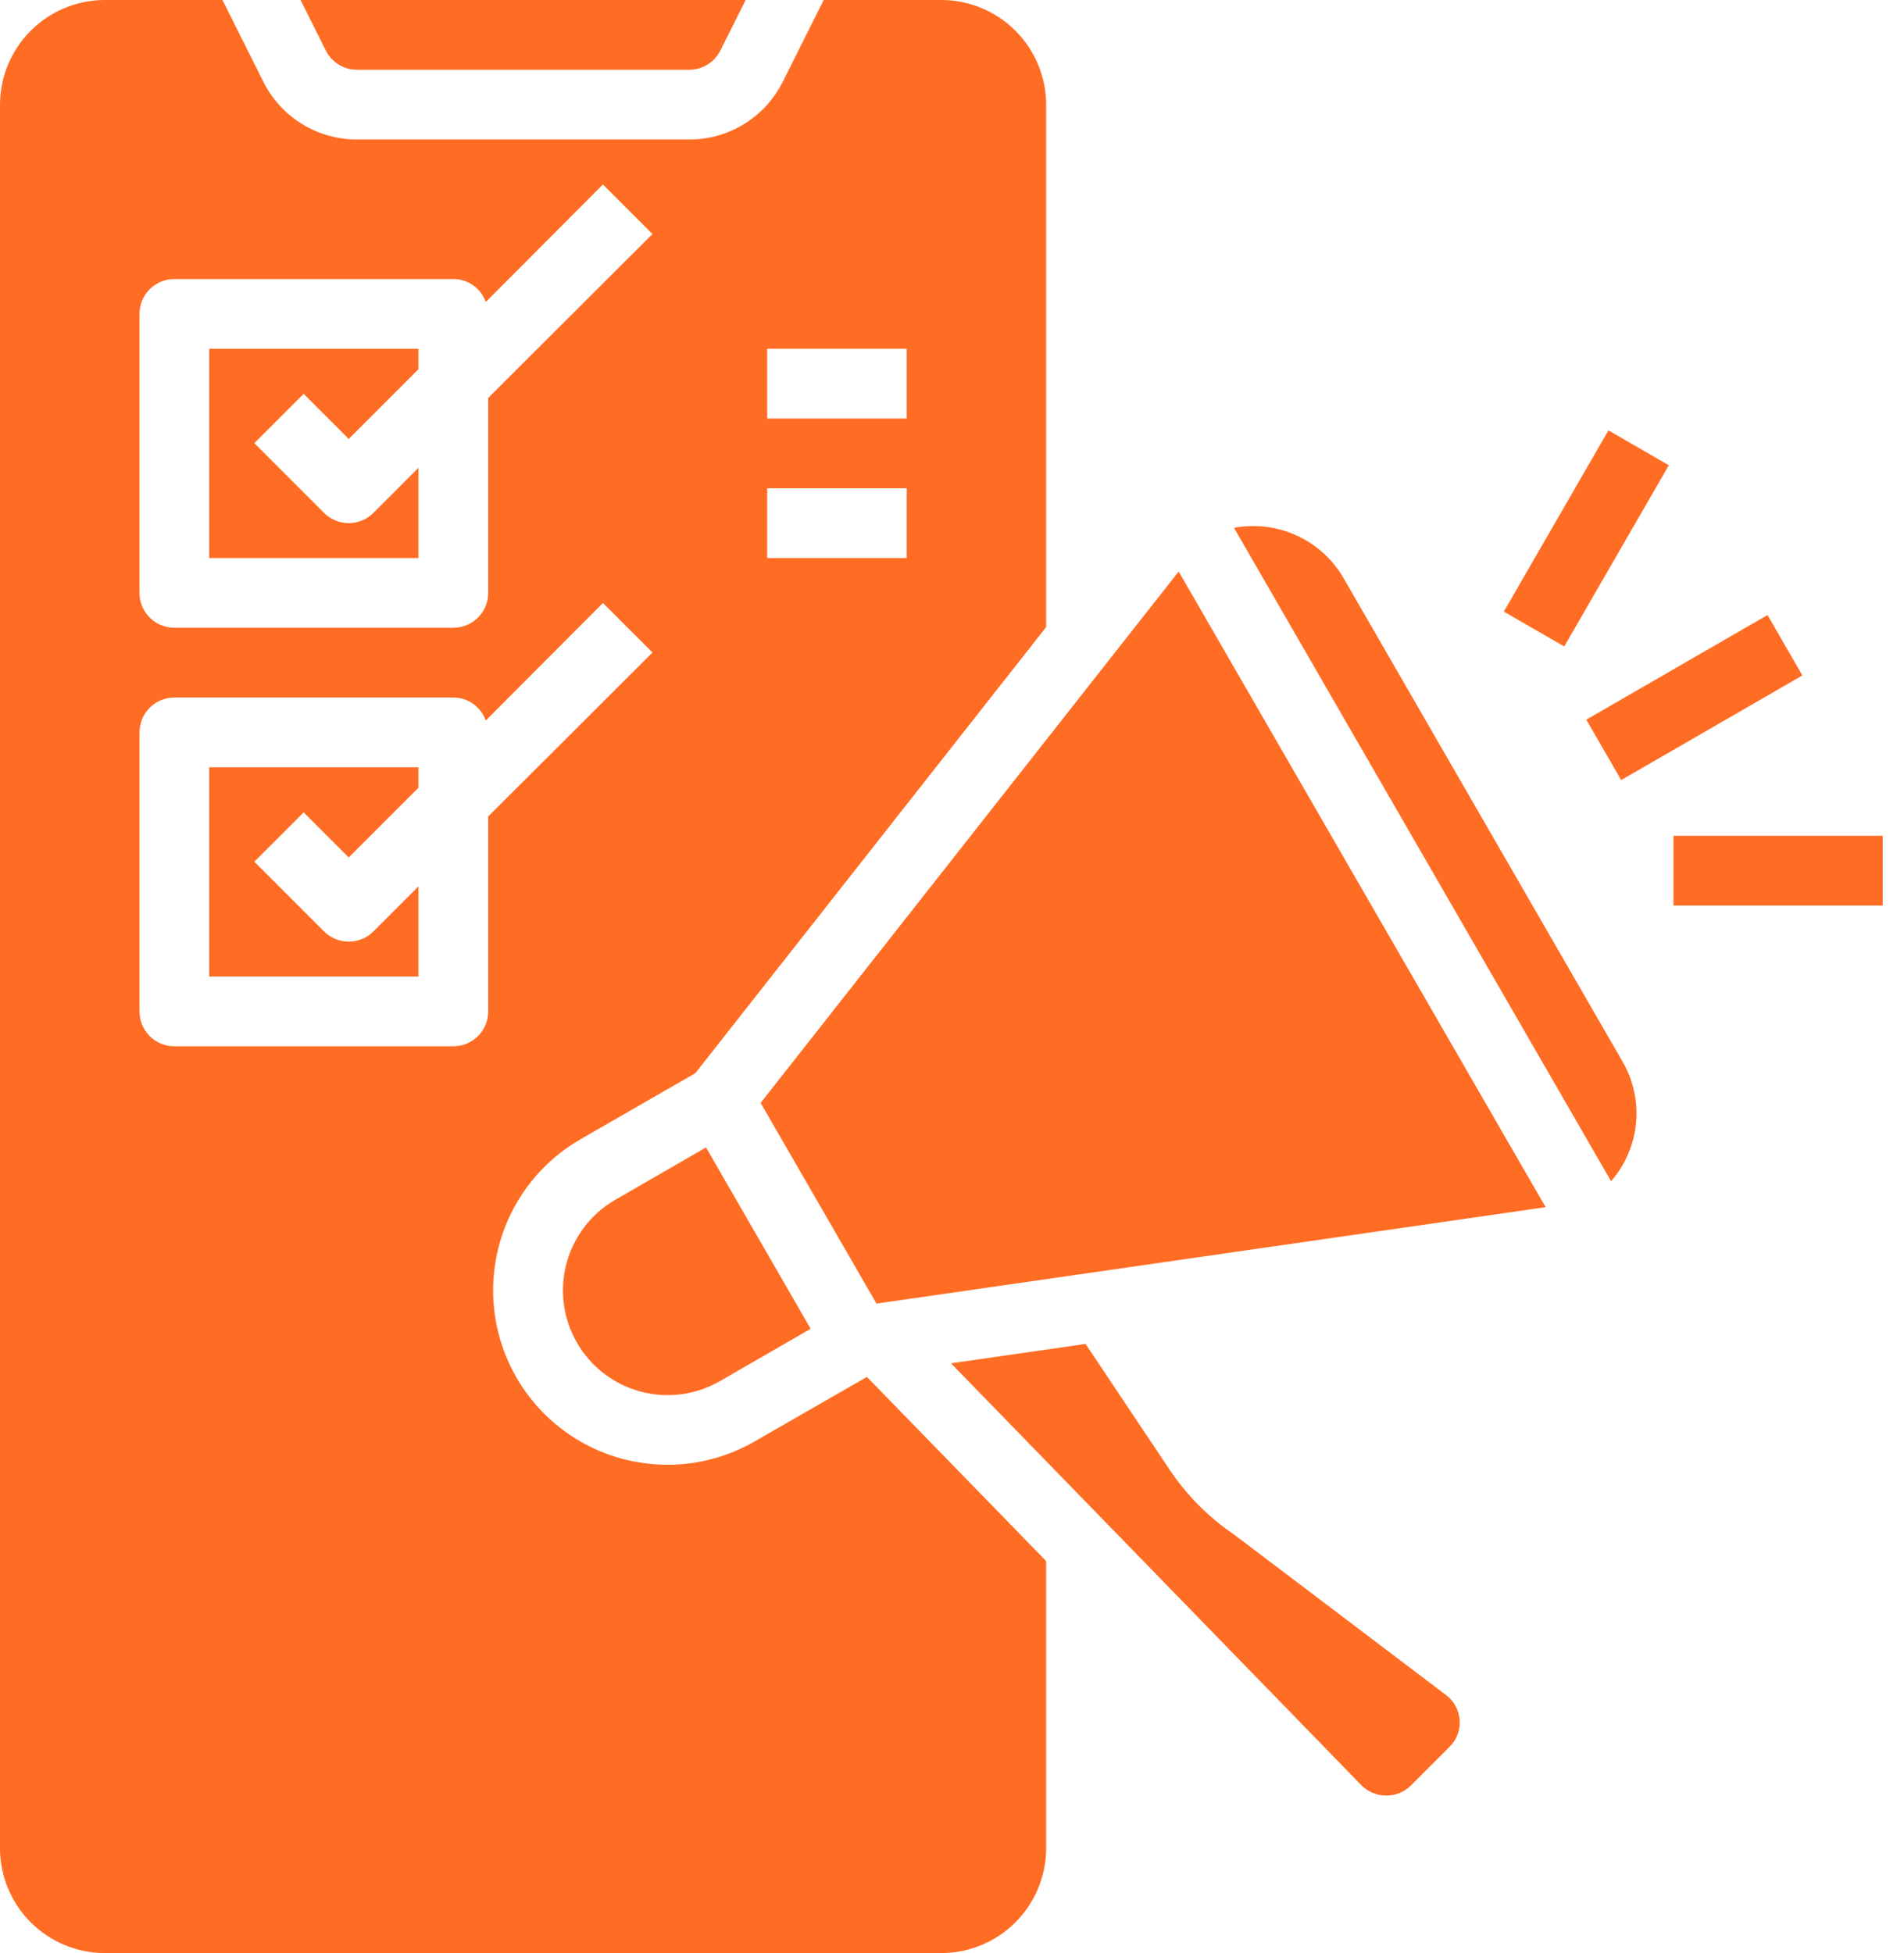 <svg width="78" height="80" viewBox="0 0 78 80" fill="none" xmlns="http://www.w3.org/2000/svg">
<path d="M8.571 40H17.143V36.306L15.296 38.153C15.028 38.421 14.665 38.571 14.286 38.571C13.907 38.571 13.544 38.421 13.276 38.153L10.419 35.296L12.439 33.276L14.286 35.123L17.143 32.266V31.429H8.571V40Z" fill="#FF6C23"/>
<path d="M17.143 19.163L15.296 21.01C15.028 21.278 14.665 21.428 14.286 21.428C13.907 21.428 13.544 21.278 13.276 21.01L10.419 18.153L12.439 16.133L14.286 17.98L17.143 15.123V14.286H8.571V22.857H17.143V19.163Z" fill="#FF6C23"/>
<path d="M14.623 2.857H28.234C28.5 2.857 28.76 2.783 28.985 2.643C29.211 2.504 29.393 2.304 29.512 2.067L30.546 0H12.312L13.346 2.067C13.464 2.304 13.647 2.504 13.872 2.643C14.098 2.783 14.358 2.857 14.623 2.857Z" fill="#FF6C23"/>
<path d="M30.914 59.043C29.833 59.667 28.606 59.997 27.357 60C26.73 59.997 26.107 59.915 25.5 59.757C24.135 59.392 22.909 58.631 21.977 57.569C21.044 56.507 20.448 55.193 20.263 53.792C20.078 52.391 20.312 50.967 20.937 49.699C21.561 48.432 22.548 47.378 23.771 46.671L28.486 43.957L42.857 25.686V4.286C42.854 3.15 42.401 2.062 41.598 1.259C40.795 0.456 39.707 0.003 38.571 0H33.743L32.071 3.343C31.716 4.057 31.168 4.658 30.489 5.077C29.81 5.497 29.027 5.717 28.229 5.714H14.629C13.831 5.717 13.048 5.497 12.368 5.077C11.689 4.658 11.141 4.057 10.786 3.343L9.114 0H4.286C3.15 0.003 2.062 0.456 1.259 1.259C0.456 2.062 0.003 3.15 0 4.286V75.714C0.003 76.85 0.456 77.938 1.259 78.741C2.062 79.544 3.15 79.997 4.286 80H38.571C39.707 79.997 40.795 79.544 41.598 78.741C42.401 77.938 42.854 76.85 42.857 75.714V63.943L35.514 56.4L30.914 59.043ZM31.429 14.286H37.143V17.143H31.429V14.286ZM31.429 20H37.143V22.857H31.429V20ZM5.714 12.857C5.714 12.478 5.865 12.115 6.133 11.847C6.401 11.579 6.764 11.429 7.143 11.429H18.571C18.863 11.428 19.148 11.519 19.386 11.688C19.625 11.857 19.804 12.096 19.9 12.371L24.7 7.557L26.729 9.586L20 16.3V24.286C20 24.665 19.849 25.028 19.582 25.296C19.314 25.564 18.95 25.714 18.571 25.714H7.143C6.764 25.714 6.401 25.564 6.133 25.296C5.865 25.028 5.714 24.665 5.714 24.286V12.857ZM20 41.429C20 41.807 19.849 42.171 19.582 42.439C19.314 42.707 18.95 42.857 18.571 42.857H7.143C6.764 42.857 6.401 42.707 6.133 42.439C5.865 42.171 5.714 41.807 5.714 41.429V30C5.714 29.621 5.865 29.258 6.133 28.99C6.401 28.722 6.764 28.571 7.143 28.571H18.571C18.863 28.571 19.148 28.662 19.386 28.831C19.625 29 19.804 29.238 19.9 29.514L24.7 24.7L26.729 26.729L20 33.443V41.429Z" fill="#FF6C23"/>
<path d="M55.037 23.674C54.593 22.911 53.924 22.303 53.121 21.936C52.318 21.568 51.421 21.458 50.553 21.621L66 48.383C66.581 47.715 66.939 46.881 67.022 46C67.104 45.118 66.908 44.233 66.461 43.468L55.037 23.674Z" fill="#FF6C23"/>
<path d="M23.637 55C23.918 55.488 24.293 55.916 24.739 56.259C25.186 56.602 25.696 56.854 26.24 57C26.784 57.146 27.351 57.183 27.91 57.109C28.468 57.036 29.006 56.853 29.494 56.571L33.209 54.429L28.923 47L25.209 49.143C24.721 49.424 24.293 49.799 23.95 50.245C23.606 50.692 23.355 51.202 23.209 51.746C23.063 52.29 23.026 52.857 23.099 53.416C23.172 53.974 23.355 54.512 23.637 55Z" fill="#FF6C23"/>
<path d="M59.159 69.37L50.572 62.869C49.506 62.149 48.593 61.227 47.884 60.154L44.471 55.049L38.959 55.843L55.789 73.143C56.059 73.405 56.422 73.551 56.799 73.549C57.176 73.547 57.537 73.397 57.804 73.132L59.376 71.56C59.527 71.413 59.643 71.234 59.715 71.037C59.787 70.839 59.814 70.627 59.793 70.417C59.771 70.207 59.703 70.004 59.594 69.822C59.484 69.641 59.335 69.487 59.159 69.37V69.37Z" fill="#FF6C23"/>
<path d="M31.16 45.176L35.907 53.396L63.319 49.447L48.286 23.41L31.16 45.176Z" fill="#FF6C23"/>
<path d="M72.409 25.192L64.985 29.478L66.414 31.952L73.837 27.667L72.409 25.192Z" fill="#FF6C23"/>
<path d="M65.892 17.629L61.607 25.052L64.081 26.481L68.366 19.057L65.892 17.629Z" fill="#FF6C23"/>
<path d="M77.129 34.234H68.557V37.091H77.129V34.234Z" fill="#FF6C23"/>
</svg>
